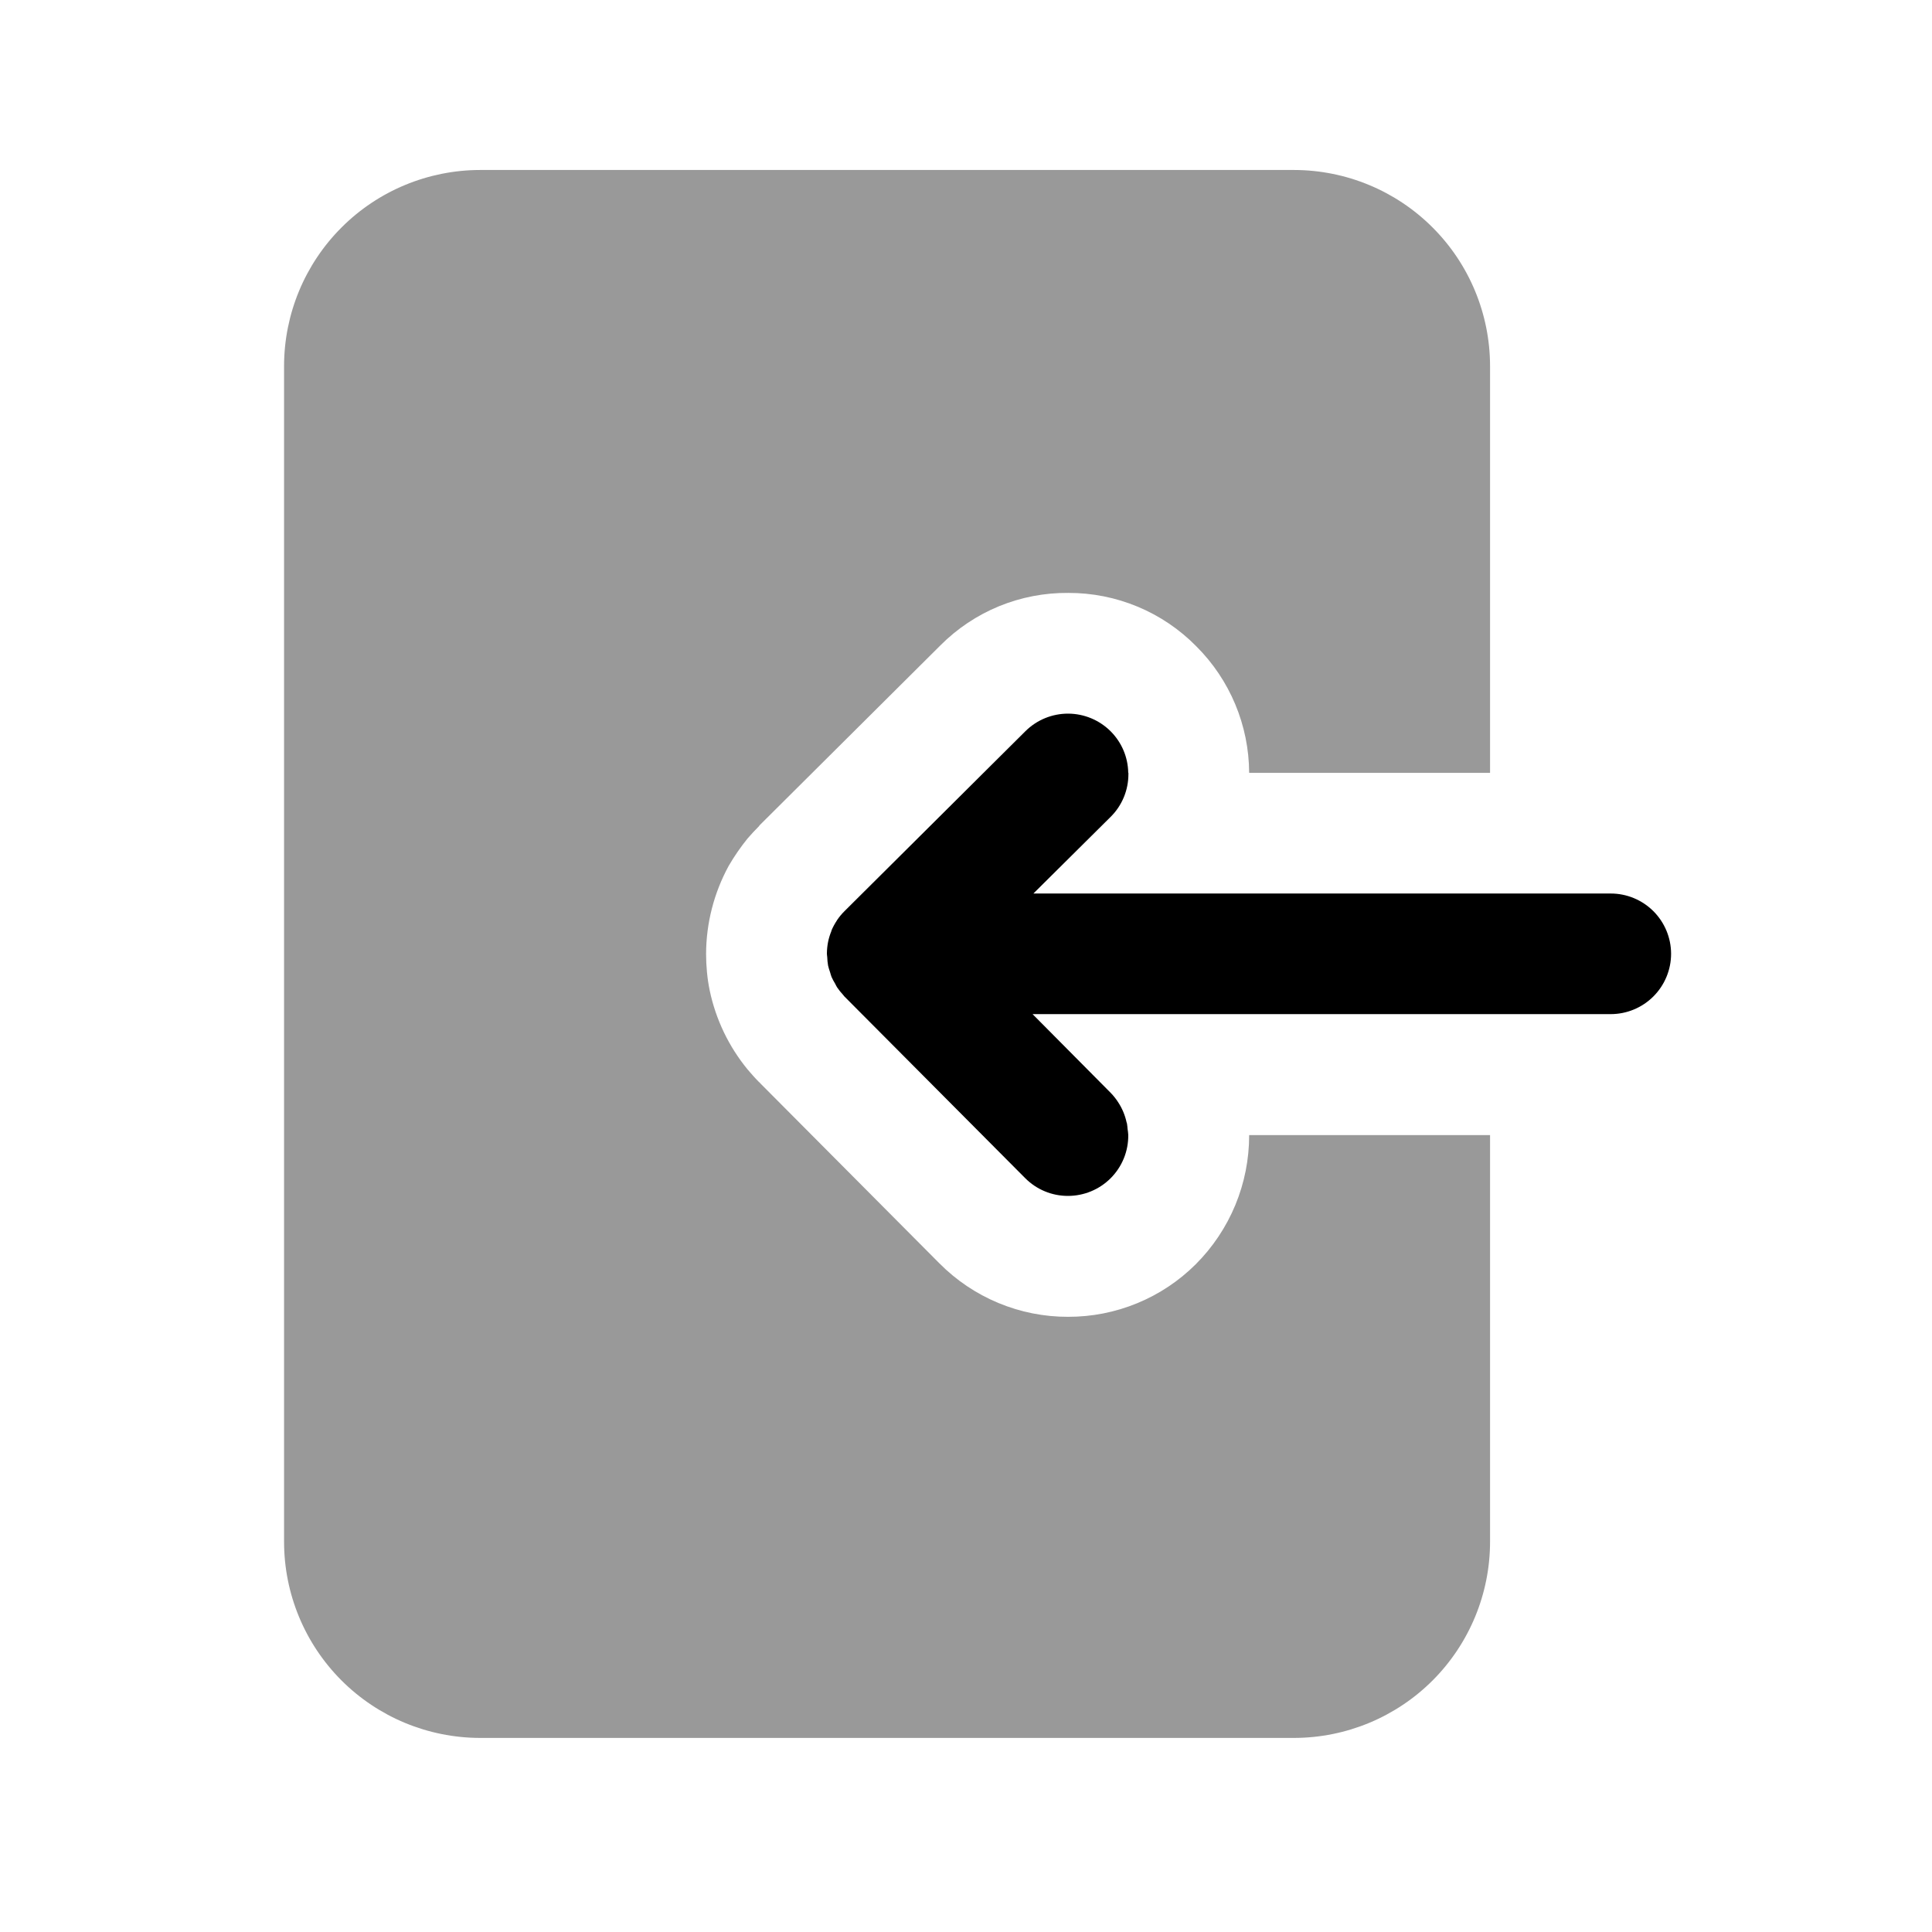 <?xml version="1.0" encoding="utf-8"?><!-- Uploaded to: SVG Repo, www.svgrepo.com, Generator: SVG Repo Mixer Tools -->
<svg width="800px" height="800px" viewBox="0 0 64 64" fill="none" xmlns="http://www.w3.org/2000/svg">
<path d="M41.38 37.601C41.381 38.396 41.226 39.183 40.922 39.918C40.618 40.652 40.172 41.319 39.61 41.881C39.054 42.435 38.394 42.874 37.668 43.172C36.942 43.471 36.165 43.623 35.38 43.621C34.588 43.623 33.804 43.467 33.073 43.163C32.341 42.859 31.678 42.413 31.12 41.851L25.2 35.901C25.179 35.875 25.156 35.852 25.13 35.831C25 35.701 24.88 35.561 24.76 35.421C24.14 34.664 23.711 33.769 23.51 32.811C23.469 32.613 23.439 32.413 23.42 32.211C23.4 32.008 23.39 31.805 23.39 31.601C23.393 30.58 23.651 29.577 24.14 28.681C24.323 28.366 24.531 28.065 24.76 27.781C24.88 27.641 25.01 27.501 25.15 27.361C25.15 27.351 25.15 27.351 25.16 27.341L31.15 21.381C31.705 20.823 32.366 20.381 33.094 20.082C33.822 19.784 34.603 19.634 35.39 19.641C36.179 19.639 36.961 19.794 37.689 20.098C38.417 20.402 39.077 20.848 39.63 21.411C40.744 22.521 41.373 24.028 41.38 25.601H49.36V12.121C49.357 10.4 48.673 8.751 47.456 7.535C46.24 6.318 44.59 5.634 42.87 5.631H15.9C14.18 5.634 12.53 6.318 11.314 7.535C10.097 8.751 9.413 10.4 9.41 12.121V51.071C9.41 52.793 10.093 54.445 11.31 55.664C12.527 56.882 14.178 57.568 15.9 57.571H42.87C44.592 57.568 46.243 56.882 47.46 55.664C48.676 54.445 49.36 52.793 49.36 51.071V37.601H41.38Z" fill="#999999"/>
<path d="M53.355 29.599H34.233L34.561 29.273L36.79 27.061C36.978 26.875 37.127 26.654 37.228 26.41C37.329 26.166 37.381 25.905 37.38 25.641V25.601H37.374C37.367 25.086 37.159 24.595 36.796 24.23C36.422 23.854 35.914 23.642 35.384 23.64C34.853 23.639 34.344 23.848 33.968 24.222L32.581 25.601L31.663 26.515L27.977 30.181C27.884 30.273 27.801 30.373 27.728 30.481L27.721 30.495C27.652 30.599 27.592 30.71 27.543 30.825V30.838C27.495 30.954 27.457 31.075 27.432 31.198C27.406 31.327 27.393 31.458 27.392 31.59V31.596C27.392 31.633 27.401 31.668 27.403 31.705C27.406 31.8 27.415 31.895 27.432 31.989C27.45 32.062 27.471 32.135 27.497 32.206C27.514 32.258 27.525 32.312 27.546 32.362C27.581 32.44 27.621 32.515 27.666 32.588C27.688 32.627 27.704 32.668 27.729 32.706C27.789 32.794 27.856 32.878 27.929 32.956C27.943 32.972 27.954 32.991 27.969 33.006L28.486 33.526L33.959 39.026C34.145 39.213 34.365 39.362 34.609 39.463C34.852 39.565 35.113 39.616 35.377 39.616C35.906 39.616 36.413 39.407 36.788 39.034C36.977 38.845 37.127 38.621 37.228 38.373C37.329 38.126 37.379 37.86 37.375 37.593C37.371 37.526 37.363 37.459 37.352 37.393C37.346 37.336 37.344 37.279 37.333 37.223C37.333 37.208 37.323 37.195 37.32 37.181C37.269 36.944 37.175 36.719 37.043 36.517C36.971 36.405 36.888 36.3 36.795 36.204L34.205 33.594H34.193H34.205H39.815H45.357H49.357H53.357C53.887 33.594 54.396 33.383 54.771 33.008C55.146 32.633 55.357 32.124 55.357 31.594C55.356 31.064 55.144 30.556 54.769 30.182C54.393 29.808 53.885 29.598 53.355 29.599Z" fill="#000000"/>
</svg>